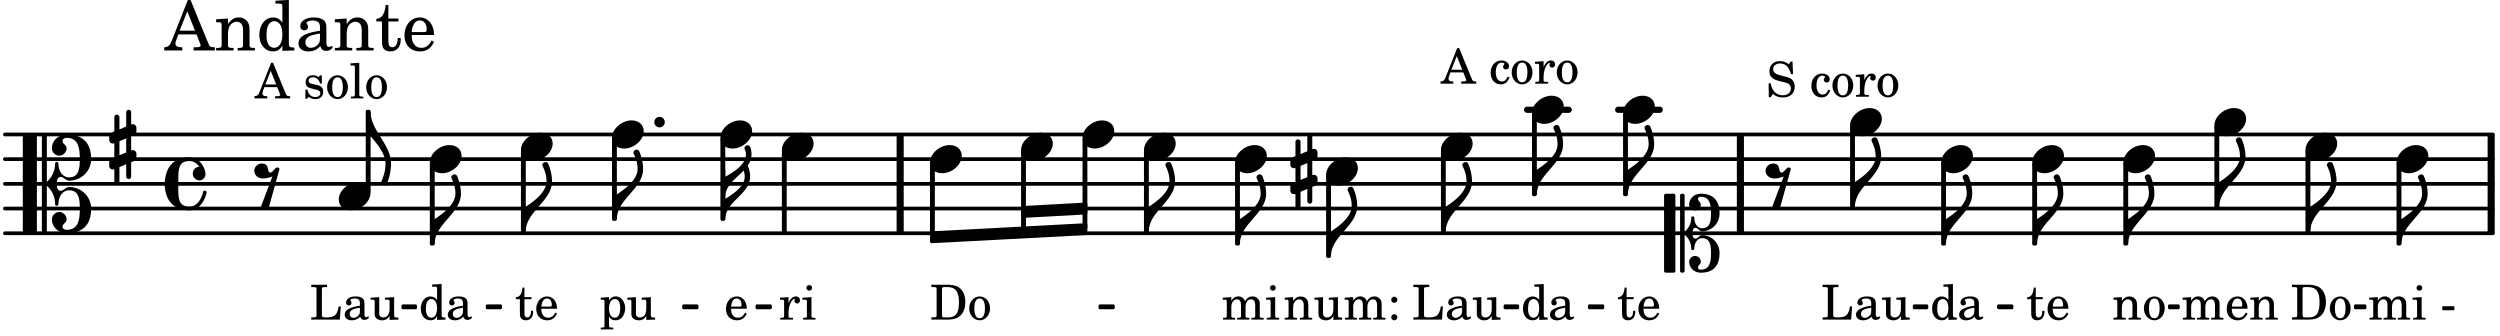 <svg xmlns="http://www.w3.org/2000/svg" xmlns:xlink="http://www.w3.org/1999/xlink" width="594.3" height="79.8" viewBox="0 0 283 38"><rect width="100%" height="100%" fill="#fff" rx="5"/><defs><path id="a" d="M2.219-1.594C1.109-1.594 0-.64 0 .375c0 .719.563 1.219 1.375 1.219 1.11 0 2.219-.953 2.219-1.969 0-.719-.563-1.219-1.375-1.219m0 0"/><path id="b" d="M3.234 0c0-.219 0-.61.329-.61.265 0 .453.391.734.391 1.094 0 1.984-.906 1.984-2.015 0-1.453-.703-2.235-2.125-2.235-.718 0-1.312.532-1.312 1.235 0 .359.297.656.672.656.359 0 .64-.297.64-.656 0-.313-.312-.36-.312-.672 0-.14.156-.219.312-.219.969 0 1.157.781 1.157 1.89 0 .985-.157 1.672-1.016 1.672-.547 0-.875-.578-.875-1.187 0-.11-.094-.156-.188-.156-.078 0-.156.047-.156.156a2.04 2.04 0 0 1-.75 1.578v-4.094a.207.207 0 0 0-.203-.203h-.11a.207.207 0 0 0-.203.203v8.532c0 .109.094.203.204.203h.109c.11 0 .203-.094.203-.203V.172c.469.39.75.953.75 1.578 0 .11.078.156.156.156.094 0 .188-.047.188-.156 0-.61.328-1.187.875-1.187.86 0 1.016.687 1.016 1.671 0 1.11-.188 1.891-1.157 1.891-.156 0-.312-.078-.312-.219 0-.312.312-.36.312-.672a.647.647 0 0 0-.64-.656.664.664 0 0 0-.672.656c0 .704.594 1.235 1.312 1.235 1.422 0 2.125-.782 2.125-2.235 0-1.109-.89-2.015-1.984-2.015-.281 0-.469.39-.734.39-.329 0-.329-.39-.329-.609m-2.14 4.469c.11 0 .187-.094.187-.203v-8.532c0-.109-.078-.203-.187-.203h-.89A.207.207 0 0 0 0-4.266v8.532c0 .109.094.203.203.203Zm0 0"/><path id="f" d="M1.875-7.516c0 .141.469.797.469 1.829 0 1.203-1.328 2.218-2.344 2.89h-.281V0H0c0-2.266 2.969-3.422 2.969-5.687 0-.688-.172-1.375-.438-2a.34.34 0 0 0-.297-.172c-.171 0-.359.14-.359.343m0 0"/><path id="h" d="M.578-.406v1.61l-.328.124a.41.41 0 0 0-.25.375v.469a.4.4 0 0 0 .406.39c.078 0 .125-.015.172-.03v1.374a.28.28 0 0 0 .281.281c.157 0 .297-.125.297-.28v-1.61l.766-.328v1.375c0 .172.14.297.297.297s.265-.125.265-.297V1.75l.344-.156a.39.39 0 0 0 .25-.36V.766c0-.22-.203-.391-.406-.391-.078 0-.125.016-.188.031v-1.61l.344-.124a.43.43 0 0 0 .25-.375v-.469c0-.219-.203-.39-.406-.39-.078 0-.125.015-.188.03v-1.374c0-.156-.109-.281-.265-.281s-.297.125-.297.28v1.61l-.766.328v-1.375A.297.297 0 0 0 .86-3.64c-.156 0-.28.125-.28.297v1.594l-.329.156c-.156.047-.25.203-.25.36v.468a.4.4 0 0 0 .406.391c.078 0 .125-.016.172-.031m1.344-.547V.64l-.766.312V-.64Zm0 0"/><path id="q" d="M1.766-1.281c-.47 0-.016-1.016-.97-1.016-.468 0-.858.36-.858.828 0 .5.453.86.984.86.36 0 .703-.094 1.062-.22L.61 2.798c.141.11.313.156.47.156a.7.7 0 0 0 .468-.156l1.25-4.5c-.047-.078-.14-.156-.25-.156-.25 0-.531.578-.781.578m0 0"/><path id="x" d="M0 0a.593.593 0 1 0 1.187 0A.593.593 0 0 0 0 0m0 0"/><path id="A" d="M3.844 0c0-.234 0-.781.453-.781.312 0 .578.422.937.422 1.375 0 2.5-1.078 2.5-2.438 0-1.844-.937-2.781-2.78-2.781-.891 0-1.657.656-1.657 1.547 0 .453.375.843.828.843s.828-.39.828-.843c0-.407-.453-.438-.453-.844 0-.203.219-.328.453-.328 1.266 0 1.5.984 1.5 2.406 0 1.203-.172 2.063-1.219 2.063-.75 0-1.203-.75-1.203-1.563a.19.19 0 0 0-.187-.187.19.19 0 0 0-.188.187c0 .797-.344 1.547-.937 2.078V-5.39a.18.18 0 0 0-.188-.187H2.36c-.109 0-.203.078-.203.187V5.391c0 .109.094.187.203.187h.172a.18.18 0 0 0 .188-.187V.219c.594.531.937 1.281.937 2.078 0 .11.094.187.188.187a.19.19 0 0 0 .187-.187c0-.813.453-1.563 1.203-1.563 1.047 0 1.22.86 1.22 2.063 0 1.422-.235 2.406-1.5 2.406-.235 0-.454-.125-.454-.328 0-.406.453-.437.453-.844 0-.453-.375-.843-.828-.843s-.828.39-.828.843c0 .89.765 1.547 1.656 1.547 1.844 0 2.781-.937 2.781-2.781 0-1.36-1.125-2.438-2.5-2.438-.359 0-.625.422-.937.422-.453 0-.453-.547-.453-.781M1.39 5.578c.109 0 .203-.078.203-.187V-5.391c0-.109-.094-.187-.203-.187H.203c-.11 0-.203.078-.203.187V5.391c0 .109.094.187.203.187Zm0 0"/><path id="B" d="M2.797-3C.203-3 0-.719 0 0c0 2.063 1.219 3 2.797 3C4.234 3 4.734 1.172 4.734.984c0-.125-.093-.218-.203-.218a.2.2 0 0 0-.203.172c-.187.843-.719 1.64-1.531 1.64-1.203 0-1.266-.86-1.266-2.172v-.812c0-1.313.063-2.172 1.266-2.172.469 0 .844.25 1.11.64-.454.016-.735.391-.735.782 0 .515.453.765.765.765.36 0 .672-.328.672-.718C4.61-1.641 4.063-3 2.797-3m0 0"/><path id="I" d="M0-2.297v-.219C0-3.812 1.203-4.578 2.078-5.5c.078.219.125.453.125.688C2.203-3.734.953-2.86 0-2.297m2.172-5.719c0 .125.172.313.172.688 0 1.11-1.328 1.984-2.344 2.531v-.781h-.281V0H0c0-2 2.813-2.812 2.813-4.812 0-.422-.094-.86-.282-1.25.266-.36.438-.782.438-1.266 0-.219-.031-1.031-.438-1.031a.35.35 0 0 0-.36.343m0 0"/><path id="J" d="M1.203 8.016c0 .203.172.343.344.343a.32.32 0 0 0 .297-.187c.297-.719.468-1.5.468-2.281C2.313 3.703 0 2.17 0 0h-.281v2.797H0c.719.828 1.688 1.984 1.688 3.094 0 1.187-.485 1.968-.485 2.125m0 0"/><path id="c" d="M3.531-1.5h-.234c-.188.984-.438 1.219-1.281 1.25H1.78c-.328-.016-.406-.078-.39-.266V-3.28c0-.266 0-.281.03-.328.048-.063.157-.079.47-.079h.093v-.265H.188v.265h.109c.312 0 .406.016.453.079.031.046.031.046.031.328v2.61c0 .28 0 .28-.031.343C.703-.281.61-.25.297-.25h-.11V0h3.235Zm0 0"/><path id="d" d="M2.469-1.766c0-.343-.063-.515-.219-.64-.172-.156-.437-.219-.797-.219-.61 0-1.062.281-1.062.688 0 .203.125.328.312.328.172 0 .297-.11.297-.282a.47.47 0 0 0-.078-.218C.89-2.156.875-2.156.875-2.188c0-.109.219-.203.484-.203.172 0 .375.047.454.125.109.094.14.22.14.47v.218c-.562.094-.75.14-1.016.25-.468.172-.703.422-.703.766 0 .39.313.64.797.64.375 0 .719-.156.953-.422.094.266.22.375.485.375.25 0 .5-.156.5-.312 0-.031-.016-.063-.047-.063s-.047 0-.094.016c-.078.031-.11.047-.14.047-.157 0-.22-.11-.22-.375Zm-.516.672c0 .328-.016.407-.11.547a.76.76 0 0 1-.624.344c-.25 0-.422-.188-.422-.438 0-.218.11-.39.36-.5.155-.078.374-.14.796-.203Zm0 0"/><path id="e" d="m2.25.031 1-.031v-.234h-.14c-.313-.016-.344-.047-.344-.407v-1.906l-1.032.063v.234h.282c.203 0 .234.031.234.266v.672c0 .312-.031.5-.11.671a.63.63 0 0 1-.609.391c-.156 0-.312-.062-.375-.172-.078-.11-.078-.156-.078-.453v-1.672l-.969.063v.234h.22c.202 0 .233.031.233.266v1.187c0 .281.016.406.094.531.156.22.422.344.75.344.36 0 .61-.14.844-.5Zm0 0"/><path id="g" d="M2.078.031 3.031 0v-.234h-.094c-.312-.016-.343-.047-.343-.407v-3.39l-1.078.062v.235h.328c.203 0 .234.03.234.265v1.25c-.203-.281-.437-.406-.75-.406-.625 0-1.094.594-1.094 1.375S.688.078 1.328.078c.344 0 .578-.14.75-.469Zm-.64-2.36c.218 0 .437.157.53.407.079.172.11.39.11.656 0 .641-.25 1.047-.656 1.047-.375 0-.61-.36-.61-.968 0-.329.032-.563.094-.75.094-.25.297-.391.532-.391m0 0"/><path id="i" d="M2.063-4.031h-.22L.579-.844c-.14.438-.281.563-.594.594h-.03V0h1.452v-.25h-.11C1-.25.86-.36.86-.562c0-.079.016-.141.047-.235l.172-.484h1.453l.297.734c.031.094.047.125.047.14 0 .094-.14.157-.344.157h-.234V0H4v-.25h-.078c-.281-.016-.328-.047-.453-.36Zm-.266.906.625 1.547H1.187Zm0 0"/><path id="k" d="M2.11-.797c-.172.39-.36.547-.641.547-.438 0-.703-.406-.703-1.047 0-.656.265-1.094.672-1.094.156 0 .296.079.296.157 0 .015 0 .03-.03.062-.079.11-.11.172-.11.25 0 .188.14.313.328.313.203 0 .344-.157.344-.375 0-.375-.375-.641-.86-.641-.718 0-1.218.578-1.218 1.39 0 .782.468 1.313 1.14 1.313.484 0 .766-.219 1-.797Zm0 0"/><path id="l" d="M1.375-2.625c-.672 0-1.187.594-1.187 1.36 0 .75.53 1.343 1.187 1.343.656 0 1.172-.594 1.172-1.36 0-.75-.516-1.343-1.172-1.343m0 .234c.39 0 .594.391.594 1.11 0 .734-.203 1.125-.594 1.125-.406 0-.61-.39-.61-1.11q0-1.125.61-1.125m0 0"/><path id="m" d="m1.078-2.547-.969.063v.234h.235c.203 0 .234.031.234.266v1.562c-.015.094-.015.125-.031.14C.5-.218.39-.202.157-.202H.14V0h1.453v-.203H1.5c-.375 0-.422-.031-.422-.234v-.297c.016-.907.344-1.61.766-1.641a.34.34 0 0 0-.094.25c0 .172.125.297.297.297.203 0 .328-.14.328-.36 0-.265-.187-.437-.469-.437-.343 0-.64.266-.828.75Zm0 0"/><path id="n" d="M2.984-3.984h-.203l-.219.328c-.265-.25-.609-.375-1-.375-.718 0-1.187.453-1.187 1.14 0 .594.297.891 1.094 1.11l.515.125c.407.11.454.11.563.203.172.125.25.297.25.516a.67.67 0 0 1-.25.546c-.172.157-.36.22-.656.22-.407 0-.688-.126-.953-.407-.22-.25-.344-.516-.422-.938H.28L.297.047h.219l.25-.375c.359.297.656.406 1.14.406.813 0 1.328-.469 1.328-1.203 0-.344-.109-.625-.328-.828-.156-.14-.375-.234-.812-.344l-.578-.156c-.485-.125-.72-.344-.72-.672 0-.375.313-.64.782-.64.375 0 .688.156.906.468.157.235.266.453.329.735h.234Zm0 0"/><path id="o" d="M1.063-2.547v-1.078h-.22c-.062.703-.296 1.063-.75 1.094v.219h.454v1.39c0 .39.015.516.062.64.094.235.313.36.625.36.5 0 .813-.375.813-.953V-1h-.235q-.023.75-.421.75c-.125 0-.235-.062-.282-.156q-.045-.117-.046-.422v-1.485h.796v-.234Zm0 0"/><path id="p" d="M2.547-1.234c0-.813-.469-1.391-1.125-1.391-.703 0-1.234.594-1.234 1.422 0 .766.5 1.281 1.234 1.281.531 0 .89-.25 1.125-.765l-.188-.11c-.234.422-.468.578-.828.578-.281 0-.484-.11-.625-.36-.094-.155-.14-.359-.14-.655ZM.78-1.47c0-.172.016-.281.078-.437.11-.328.282-.485.547-.485.328 0 .547.282.547.735 0 .14-.047.187-.219.187Zm0 0"/><path id="r" d="m1.094-2.547-.953.063v.234h.203c.203 0 .234.031.234.266v1.562c0 .094-.015.125-.031.14-.031.063-.14.079-.375.079H.14V0h1.39v-.203h-.015c-.375 0-.422-.031-.422-.234v-.797c0-.282.031-.516.093-.641.125-.25.36-.422.594-.422.157 0 .313.078.39.188.095.125.126.28.126.547v1.14c0 .094-.016.125-.031.14-.047.063-.157.079-.391.079h-.016V0H3.25v-.203h-.031c-.36 0-.406-.031-.406-.234v-1.094c0-.39-.016-.5-.11-.672-.14-.266-.422-.422-.75-.422-.344 0-.625.156-.86.516Zm0 0"/><path id="s" d="m1.094-2.547-.969.063v.234h.219c.219 0 .234.031.234.266v1.562c0 .094 0 .125-.031.14-.031.063-.14.079-.375.079H.156V0h1.375v-.203h-.015c-.36 0-.422-.031-.422-.234v-1.016c0-.484.281-.844.625-.844.312 0 .468.219.468.672v1.219c0 .062 0 .11-.03.125-.032.062-.141.078-.376.078H1.75V0h1.39v-.203h-.015c-.375 0-.422-.031-.422-.234v-.97c0-.546.25-.89.64-.89.298 0 .454.235.454.735v1.14c0 .078 0 .125-.031.14-.032.063-.141.079-.375.079h-.032V0H4.75v-.203h-.031c-.36 0-.407-.031-.407-.234v-1.235c0-.344-.03-.469-.171-.64a.8.8 0 0 0-.641-.313c-.36 0-.625.156-.86.547a.76.76 0 0 0-.75-.547c-.343 0-.577.156-.796.5Zm0 0"/><path id="t" d="M.156 0H2c.484 0 .86-.078 1.14-.234C3.704-.547 4-1.172 4-2c0-.75-.266-1.344-.766-1.672-.312-.187-.718-.281-1.343-.281H.156v.265h.11c.297 0 .406.016.453.079.031.046.031.046.031.328v2.61c0 .28 0 .28-.031.343-.047.047-.156.062-.453.078h-.11Zm1.516-.25c-.281 0-.313-.047-.313-.312v-2.829c0-.265.047-.296.313-.296h.281c.938 0 1.328.5 1.328 1.718C3.281-.75 2.937-.25 2.047-.25Zm0 0"/><path id="u" d="m1.125-2.547-1.031.063v.234h.281c.203 0 .234.031.234.266v1.562c0 .094 0 .125-.03.14-.032.063-.141.079-.376.079H.172V0h1.406v-.203h-.031c-.375 0-.422-.031-.422-.234Zm-.25-1.36a.317.317 0 0 0-.328.313c0 .172.14.313.312.313.188 0 .329-.14.329-.313a.313.313 0 0 0-.313-.312m0 0"/><path id="v" d="M.234-1.516v.454h1.36v-.454Zm0 0"/><path id="w" d="m1.094-2.547-.938.063v.234h.188c.219 0 .234.031.234.266V.688c0 .078 0 .109-.031.14C.516.875.407.906.172.906H.156v.203h1.422V.906h-.062c-.36-.015-.422-.031-.422-.234V-.36c.187.312.39.437.734.437.328 0 .594-.14.797-.406a1.7 1.7 0 0 0 .297-.953c0-.36-.11-.688-.313-.953-.203-.266-.453-.391-.75-.391-.343 0-.562.14-.765.469Zm.656.219c.39 0 .61.375.61 1.015 0 .704-.22 1.094-.626 1.094-.39 0-.64-.406-.64-1.031 0-.687.25-1.078.656-1.078m0 0"/><path id="y" d="M2.14-2.61h-.203l-.156.204c-.187-.156-.39-.219-.672-.219-.468 0-.796.313-.796.781 0 .219.078.407.203.516s.25.156.578.234l.281.078c.438.094.594.204.594.422 0 .266-.235.438-.547.438C.953-.156.625-.453.5-1H.281V.031H.47l.187-.218c.235.187.469.265.75.265.547 0 .89-.328.89-.844 0-.234-.077-.421-.218-.546-.14-.11-.25-.157-.578-.235l-.281-.062c-.297-.063-.297-.063-.39-.11a.32.32 0 0 1-.188-.297c0-.218.203-.375.5-.375.203 0 .375.079.53.22.126.124.188.233.266.483h.204Zm0 0"/><path id="z" d="m1.11-4.031-1 .062v.235h.265c.203 0 .234.03.234.265v3.047c-.015.094-.015.125-.046.14-.032.063-.141.079-.375.079H.156V0h1.407v-.203H1.53c-.36 0-.422-.031-.422-.234Zm0 0"/><path id="K" d="M.813-.61a.347.347 0 0 0-.344.344c0 .188.156.344.344.344a.347.347 0 0 0 .343-.344.347.347 0 0 0-.343-.343m0-1.984a.347.347 0 0 0-.344.344c0 .188.156.344.344.344a.347.347 0 0 0 .343-.344.347.347 0 0 0-.343-.344m0 0"/><path id="C" d="M2.922-5.703h-.313L.83-1.187c-.22.609-.423.796-.86.828h-.031V0h2.046v-.36h-.14c-.422 0-.64-.156-.64-.452 0-.094.03-.188.077-.313l.25-.687h2.063L4-.782c.047.126.063.173.063.22 0 .125-.188.203-.47.203h-.327V0h2.406v-.36h-.11c-.406-.015-.484-.062-.656-.5Zm-.375 1.266.875 2.203H1.687Zm0 0"/><path id="D" d="M1.547-3.61.203-3.53v.344h.281c.297 0 .344.046.344.374v2.22C.813-.47.813-.423.781-.392.72-.312.578-.28.234-.28h-.03V0h1.968v-.281H2.14c-.516-.016-.594-.047-.594-.328v-1.157c0-.375.062-.718.14-.906.172-.344.516-.578.844-.578.203 0 .438.11.547.266.125.172.172.406.172.78v1.61c0 .125-.016.172-.047.203-.047.079-.203.11-.531.11H2.64V0h1.953v-.281h-.032c-.515-.016-.578-.047-.578-.328v-1.563c0-.562-.03-.703-.156-.953a1.17 1.17 0 0 0-1.047-.61c-.515 0-.89.235-1.234.75Zm0 0"/><path id="E" d="M2.938.047 4.297 0v-.328h-.14c-.438-.031-.485-.078-.485-.578V-5.72l-1.516.094v.328h.453c.297.016.329.063.329.39v1.75c-.282-.39-.61-.577-1.063-.577C1-3.734.328-2.891.328-1.766.328-.672.968.11 1.875.11c.484 0 .828-.203 1.063-.671Zm-.907-3.36c.313 0 .625.235.766.594.094.235.14.547.14.922 0 .906-.359 1.5-.921 1.5-.547 0-.875-.516-.875-1.375 0-.469.046-.812.156-1.078.125-.344.422-.562.734-.562m0 0"/><path id="F" d="M3.5-2.5c0-.484-.078-.734-.312-.922-.25-.203-.626-.312-1.126-.312-.874 0-1.515.422-1.515.984 0 .281.187.469.453.469.25 0 .422-.156.422-.39a.5.5 0 0 0-.125-.313c-.047-.063-.047-.079-.047-.11 0-.156.313-.297.688-.297.234 0 .515.079.64.188.14.125.203.312.203.656v.313c-.812.14-1.062.203-1.453.343-.672.25-.984.61-.984 1.094 0 .563.437.906 1.125.906C2 .11 2.484-.094 2.813-.5c.124.406.312.547.687.547.344 0 .703-.219.703-.438 0-.062-.031-.093-.078-.093-.031 0-.062 0-.11.03-.109.048-.156.048-.218.048-.219 0-.297-.14-.297-.531Zm-.719.953c0 .469-.031.578-.156.766a1.1 1.1 0 0 1-.89.484c-.36 0-.61-.25-.61-.61 0-.312.156-.546.5-.718.25-.11.547-.187 1.156-.281Zm0 0"/><path id="G" d="M1.5-3.61v-1.53h-.312C1.109-4.14.766-3.626.14-3.579v.297h.64v1.984c0 .531.016.734.094.906.11.329.422.5.875.5.703 0 1.156-.515 1.156-1.343 0-.047 0-.094-.015-.172h-.328c-.016.687-.22 1.047-.61 1.047-.172 0-.328-.094-.375-.22C1.531-.687 1.5-.89 1.5-1.155v-2.125h1.14v-.328Zm0 0"/><path id="H" d="M3.61-1.75c0-1.156-.657-1.984-1.61-1.984-.984 0-1.734.859-1.734 2.03C.266-.608.969.11 2.016.11c.75 0 1.265-.359 1.593-1.093l-.28-.141c-.313.594-.642.828-1.157.828q-.586 0-.89-.516c-.141-.234-.204-.5-.188-.937Zm-2.516-.328a1.7 1.7 0 0 1 .11-.625c.171-.469.421-.688.796-.688.469 0 .781.407.781 1.032 0 .218-.078.28-.328.28Zm0 0"/></defs><path fill="none" stroke="#000" stroke-linecap="round" stroke-miterlimit="10" stroke-width=".423" d="M.559 26.402H282.19M.559 23.605H282.19M.559 20.813H282.19M.559 18.016H282.19M.559 15.223H282.19"/><path fill="none" stroke="#000" stroke-miterlimit="10" stroke-width=".804" d="M197.012 26.402v-11.18M282 26.402v-11.18M101.898 26.402v-11.18"/><path fill="none" stroke="#000" stroke-linecap="round" stroke-miterlimit="10" stroke-width=".703" d="M183.18 12.426h4.703M172.871 12.426h4.703"/><use xlink:href="#a" x="230.049" y="18.017"/><use xlink:href="#b" x="188.372" y="26.4"/><use xlink:href="#a" x="209.429" y="13.825"/><use xlink:href="#c" x="206.128" y="36.181"/><use xlink:href="#d" x="209.87" y="36.181"/><use xlink:href="#e" x="212.931" y="36.181"/><path fill="none" stroke="#000" stroke-linejoin="round" stroke-miterlimit="10" stroke-width=".399" d="M209.629 23.406h.152v-9h-.152Zm0 0"/><path d="M209.629 23.406h.148v-9h-.148Zm0 0"/><use xlink:href="#f" x="209.979" y="23.407"/><use xlink:href="#a" x="219.739" y="18.017"/><use xlink:href="#g" x="218.479" y="36.181"/><use xlink:href="#d" x="221.54" y="36.181"/><path fill="none" stroke="#000" stroke-linejoin="round" stroke-miterlimit="10" stroke-width=".399" d="M219.938 27.598h.152v-9h-.153Zm0 0"/><path d="M219.938 27.598h.152v-9h-.153Zm0 0"/><use xlink:href="#f" x="220.289" y="27.598"/><use xlink:href="#a" x="173.421" y="12.428"/><path fill="none" stroke="#000" stroke-linejoin="round" stroke-miterlimit="10" stroke-width=".338" d="M266.633 34.84h1.074v-.215h-1.074Zm0 0"/><path d="M266.633 34.84h1.074v-.215h-1.074Zm0 0"/><use xlink:href="#f" x="150.668" y="28.996"/><use xlink:href="#h" x="146.066" y="19.414"/><use xlink:href="#a" x="163.111" y="16.62"/><use xlink:href="#i" x="163.111" y="9.473"/><use xlink:href="#j" x="167.023" y="9.473"/><use xlink:href="#k" x="168.554" y="9.473"/><use xlink:href="#l" x="170.935" y="9.473"/><use xlink:href="#m" x="173.656" y="9.473"/><use xlink:href="#l" x="176.037" y="9.473"/><use xlink:href="#c" x="159.81" y="36.181"/><use xlink:href="#d" x="163.552" y="36.181"/><use xlink:href="#e" x="166.613" y="36.181"/><path fill="none" stroke="#000" stroke-linejoin="round" stroke-miterlimit="10" stroke-width=".399" d="M163.313 26.203h.148V17.2h-.149Zm0 0"/><path d="M163.309 26.203h.152v-9h-.152Zm0 0"/><use xlink:href="#f" x="163.661" y="26.201"/><use xlink:href="#n" x="199.928" y="10.952"/><use xlink:href="#j" x="203.329" y="10.952"/><use xlink:href="#k" x="204.86" y="10.952"/><use xlink:href="#l" x="207.241" y="10.952"/><use xlink:href="#m" x="209.963" y="10.952"/><use xlink:href="#l" x="212.344" y="10.952"/><use xlink:href="#g" x="172.161" y="36.181"/><use xlink:href="#d" x="175.223" y="36.181"/><path fill="none" stroke="#000" stroke-linejoin="round" stroke-miterlimit="10" stroke-width=".399" d="M173.621 22.008h.149v-9h-.149Zm0 0"/><path d="M173.621 22.008h.149v-9h-.149Zm0 0"/><use xlink:href="#f" x="173.971" y="22.009"/><use xlink:href="#a" x="183.731" y="12.428"/><use xlink:href="#o" x="183.066" y="36.181"/><use xlink:href="#p" x="185.277" y="36.181"/><path fill="none" stroke="#000" stroke-linejoin="round" stroke-miterlimit="10" stroke-width=".399" d="M183.93 22.008h.152v-9h-.152Zm0 0"/><path d="M183.93 22.008h.152v-9h-.152Zm0 0"/><use xlink:href="#f" x="184.281" y="22.009"/><use xlink:href="#q" x="199.928" y="20.811"/><path fill="none" stroke="#000" stroke-linejoin="round" stroke-miterlimit="10" stroke-width=".338" d="M77.398 34.84h1.504v-.215h-1.504Zm0 0"/><path d="M77.398 34.84h1.504v-.215h-1.504Zm0 0"/><path fill="none" stroke="#000" stroke-linejoin="round" stroke-miterlimit="10" stroke-width=".338" d="M45.617 34.84h1.418v-.215h-1.418Zm0 0"/><path d="M45.617 34.84h1.418v-.215h-1.418Zm0 0"/><path fill="none" stroke="#000" stroke-linejoin="round" stroke-miterlimit="10" stroke-width=".338" d="M55.16 34.84h1.504v-.215H55.16Zm0 0"/><path d="M55.16 34.84h1.504v-.215H55.16Zm0 0"/><use xlink:href="#f" x="271.839" y="27.598"/><path fill="none" stroke="#000" stroke-linejoin="round" stroke-miterlimit="10" stroke-width=".338" d="M85.695 34.84H87.2v-.215h-1.504Zm0 0"/><path d="M85.695 34.84H87.2v-.215h-1.504Zm0 0"/><path fill="none" stroke="#000" stroke-linejoin="round" stroke-miterlimit="10" stroke-width=".399" d="M115.785 23.52v.945l7.106-.387v-.945Zm0 0"/><path d="M115.785 23.52v.945l7.106-.387v-.945Zm0 0"/><path fill="none" stroke="#000" stroke-linejoin="round" stroke-miterlimit="10" stroke-width=".399" d="M105.473 26.387v.945l17.418-.918v-.945Zm0 0"/><path d="M105.473 26.387v.945l17.418-.918v-.945Zm0 0"/><path fill="none" stroke="#000" stroke-linejoin="round" stroke-miterlimit="10" stroke-width=".338" d="M124.52 34.84h1.503v-.215h-1.503Zm0 0"/><path d="M124.52 34.84h1.503v-.215h-1.503Zm0 0"/><path fill="none" stroke="#000" stroke-linejoin="round" stroke-miterlimit="10" stroke-width=".338" d="M170.379 34.84h1.418v-.215h-1.418Zm0 0"/><path d="M170.379 34.84h1.418v-.215h-1.418Zm0 0"/><path fill="none" stroke="#000" stroke-linejoin="round" stroke-miterlimit="10" stroke-width=".338" d="M179.922 34.84h1.508v-.215h-1.508Zm0 0"/><path d="M179.922 34.84h1.508v-.215h-1.508Zm0 0"/><path fill="none" stroke="#000" stroke-linejoin="round" stroke-miterlimit="10" stroke-width=".338" d="M216.7 34.84h1.413v-.215H216.7Zm0 0"/><path d="M216.7 34.84h1.413v-.215H216.7Zm0 0"/><path fill="none" stroke="#000" stroke-linejoin="round" stroke-miterlimit="10" stroke-width=".338" d="M226.238 34.84h1.508v-.215h-1.508Zm0 0"/><path d="M226.238 34.84h1.508v-.215h-1.508Zm0 0"/><path fill="none" stroke="#000" stroke-linejoin="round" stroke-miterlimit="10" stroke-width=".338" d="M245.586 34.84h.992v-.215h-.992Zm0 0"/><path d="M245.586 34.84h.992v-.215h-.992Zm0 0"/><path fill="none" stroke="#000" stroke-linejoin="round" stroke-miterlimit="10" stroke-width=".399" d="M230.246 27.598h.152v-9h-.152Zm0 0"/><path d="M230.246 27.598h.152v-9h-.152Zm0 0"/><use xlink:href="#f" x="230.599" y="27.598"/><use xlink:href="#a" x="240.359" y="18.017"/><use xlink:href="#r" x="239.099" y="36.181"/><use xlink:href="#l" x="242.501" y="36.181"/><path fill="none" stroke="#000" stroke-linejoin="round" stroke-miterlimit="10" stroke-width=".399" d="M240.559 27.598h.152v-9h-.152Zm0 0"/><path d="M240.559 27.598h.152v-9h-.152Zm0 0"/><use xlink:href="#f" x="240.909" y="27.598"/><use xlink:href="#a" x="250.669" y="13.825"/><use xlink:href="#s" x="246.943" y="36.181"/><use xlink:href="#p" x="251.875" y="36.181"/><use xlink:href="#r" x="254.597" y="36.181"/><path fill="none" stroke="#000" stroke-linejoin="round" stroke-miterlimit="10" stroke-width=".399" d="M250.867 23.406h.153v-9h-.153Zm0 0"/><path d="M250.867 23.406h.153v-9h-.153Zm0 0"/><use xlink:href="#o" x="229.384" y="36.181"/><use xlink:href="#p" x="231.595" y="36.181"/><use xlink:href="#f" x="251.219" y="23.407"/><use xlink:href="#a" x="260.979" y="16.62"/><use xlink:href="#t" x="259.294" y="36.181"/><use xlink:href="#l" x="263.546" y="36.181"/><path fill="none" stroke="#000" stroke-linejoin="round" stroke-miterlimit="10" stroke-width=".399" d="M261.18 26.203h.152V17.2h-.152Zm0 0"/><path d="M261.18 26.203h.148v-9h-.148Zm0 0"/><use xlink:href="#f" x="261.529" y="26.201"/><use xlink:href="#a" x="271.289" y="18.017"/><use xlink:href="#s" x="268.073" y="36.181"/><use xlink:href="#u" x="273.005" y="36.181"/><use xlink:href="#j" x="274.706" y="36.181"/><use xlink:href="#v" x="276.237" y="36.181"/><path fill="none" stroke="#000" stroke-linejoin="round" stroke-miterlimit="10" stroke-width=".399" d="M271.488 27.598h.153v-9h-.153Zm0 0"/><path d="M271.488 27.598h.153v-9h-.153Zm0 0"/><path fill="none" stroke="#000" stroke-linejoin="round" stroke-miterlimit="10" stroke-width=".399" d="M69.477 24.805h.152v-9h-.152Zm0 0"/><path d="M69.477 24.805h.152v-9h-.152Zm0 0"/><path fill="none" stroke="#000" stroke-linejoin="round" stroke-miterlimit="10" stroke-width=".399" d="M48.855 27.598h.153v-9h-.153Zm0 0"/><path d="M48.855 27.598h.153v-9h-.153Zm0 0"/><use xlink:href="#f" x="49.208" y="27.598"/><use xlink:href="#a" x="58.968" y="16.619"/><use xlink:href="#o" x="58.304" y="36.181"/><use xlink:href="#p" x="60.514" y="36.181"/><path fill="none" stroke="#000" stroke-linejoin="round" stroke-miterlimit="10" stroke-width=".399" d="M59.168 26.203h.152V17.2h-.152Zm0 0"/><path d="M59.168 26.203h.152v-9h-.152Zm0 0"/><use xlink:href="#f" x="59.518" y="26.201"/><use xlink:href="#a" x="69.278" y="15.222"/><use xlink:href="#w" x="67.848" y="36.181"/><use xlink:href="#e" x="70.909" y="36.181"/><use xlink:href="#x" x="74.067" y="13.825"/><use xlink:href="#g" x="47.398" y="36.181"/><use xlink:href="#d" x="50.459" y="36.181"/><use xlink:href="#f" x="69.829" y="24.804"/><use xlink:href="#a" x="81.55" y="15.222"/><use xlink:href="#p" x="81.991" y="36.181"/><path fill="none" stroke="#000" stroke-linejoin="round" stroke-miterlimit="10" stroke-width=".399" d="M81.75 24.805h.152v-9h-.152Zm0 0"/><path d="M81.75 24.805h.148v-9h-.148Zm0 0"/><path fill="none" stroke="#000" stroke-linejoin="round" stroke-miterlimit="10" stroke-width=".399" d="M150.316 28.996h.153v-9h-.153Zm0 0"/><path d="M150.316 28.996h.153v-9h-.153Zm0 0"/><use xlink:href="#a" x="88.506" y="16.619"/><use xlink:href="#m" x="88.182" y="36.181"/><use xlink:href="#u" x="90.733" y="36.181"/><use xlink:href="#q" x="28.847" y="20.811"/><use xlink:href="#i" x="28.847" y="11.142"/><use xlink:href="#j" x="32.759" y="11.142"/><use xlink:href="#y" x="34.289" y="11.142"/><use xlink:href="#l" x="36.84" y="11.142"/><use xlink:href="#z" x="39.562" y="11.142"/><use xlink:href="#l" x="41.263" y="11.142"/><use xlink:href="#A" x="2.582" y="20.811"/><use xlink:href="#h" x="12.363" y="16.619"/><use xlink:href="#B" x="18.651" y="20.811"/><use xlink:href="#C" x="18.651" y="5.709"/><use xlink:href="#D" x="24.263" y="5.709"/><use xlink:href="#E" x="29.025" y="5.709"/><use xlink:href="#F" x="33.447" y="5.709"/><use xlink:href="#D" x="37.699" y="5.709"/><use xlink:href="#G" x="42.461" y="5.709"/><use xlink:href="#H" x="45.523" y="5.709"/><use xlink:href="#I" x="82.1" y="24.804"/><use xlink:href="#a" x="38.348" y="22.209"/><use xlink:href="#c" x="35.047" y="36.181"/><use xlink:href="#d" x="38.789" y="36.181"/><use xlink:href="#e" x="41.85" y="36.181"/><path fill="none" stroke="#000" stroke-linejoin="round" stroke-miterlimit="10" stroke-width=".399" d="M41.602 21.629h.152v-9.004h-.152Zm0 0"/><path d="M41.602 21.629h.148v-9h-.148Zm0 0"/><use xlink:href="#J" x="41.951" y="12.627"/><use xlink:href="#a" x="48.658" y="18.017"/><use xlink:href="#a" x="129.498" y="16.62"/><use xlink:href="#a" x="115.585" y="16.62"/><path fill="none" stroke="#000" stroke-linejoin="round" stroke-miterlimit="10" stroke-width=".399" d="M115.785 26.113h.153V17.2h-.153Zm0 0"/><path d="M115.785 26.113h.149V17.2h-.149Zm0 0"/><use xlink:href="#a" x="122.541" y="15.222"/><path fill="none" stroke="#000" stroke-linejoin="round" stroke-miterlimit="10" stroke-width=".399" d="M122.742 25.758h.149v-9.953h-.149Zm0 0"/><path d="M122.742 25.758h.149v-9.953h-.149Zm0 0"/><path fill="none" stroke="#000" stroke-linejoin="round" stroke-miterlimit="10" stroke-width=".399" d="M129.695 26.203h.153V17.2h-.153Zm0 0"/><path d="M129.695 26.203h.153v-9h-.153Zm0 0"/><use xlink:href="#f" x="130.048" y="26.201"/><use xlink:href="#a" x="139.808" y="18.017"/><use xlink:href="#s" x="138.293" y="36.181"/><use xlink:href="#u" x="143.225" y="36.181"/><path fill="none" stroke="#000" stroke-linejoin="round" stroke-miterlimit="10" stroke-width=".399" d="M140.008 27.598h.152v-9h-.152Zm0 0"/><path d="M140.008 27.598h.148v-9h-.148Zm0 0"/><use xlink:href="#f" x="140.358" y="27.598"/><use xlink:href="#a" x="150.118" y="19.414"/><use xlink:href="#r" x="145.287" y="36.181"/><use xlink:href="#e" x="148.688" y="36.181"/><use xlink:href="#s" x="152.089" y="36.181"/><use xlink:href="#K" x="157.022" y="36.181"/><path fill="none" stroke="#000" stroke-linejoin="round" stroke-miterlimit="10" stroke-width=".399" d="M88.707 26.203h.148V17.2h-.148Zm0 0"/><path d="M88.707 26.203h.148v-9h-.148Zm0 0"/><use xlink:href="#a" x="105.275" y="18.017"/><use xlink:href="#t" x="105.275" y="36.181"/><use xlink:href="#l" x="109.527" y="36.181"/><path fill="none" stroke="#000" stroke-linejoin="round" stroke-miterlimit="10" stroke-width=".399" d="M105.473 26.645h.152v-8.047h-.152Zm0 0"/><path d="M105.473 26.645h.152v-8.047h-.152Zm0 0"/></svg>
